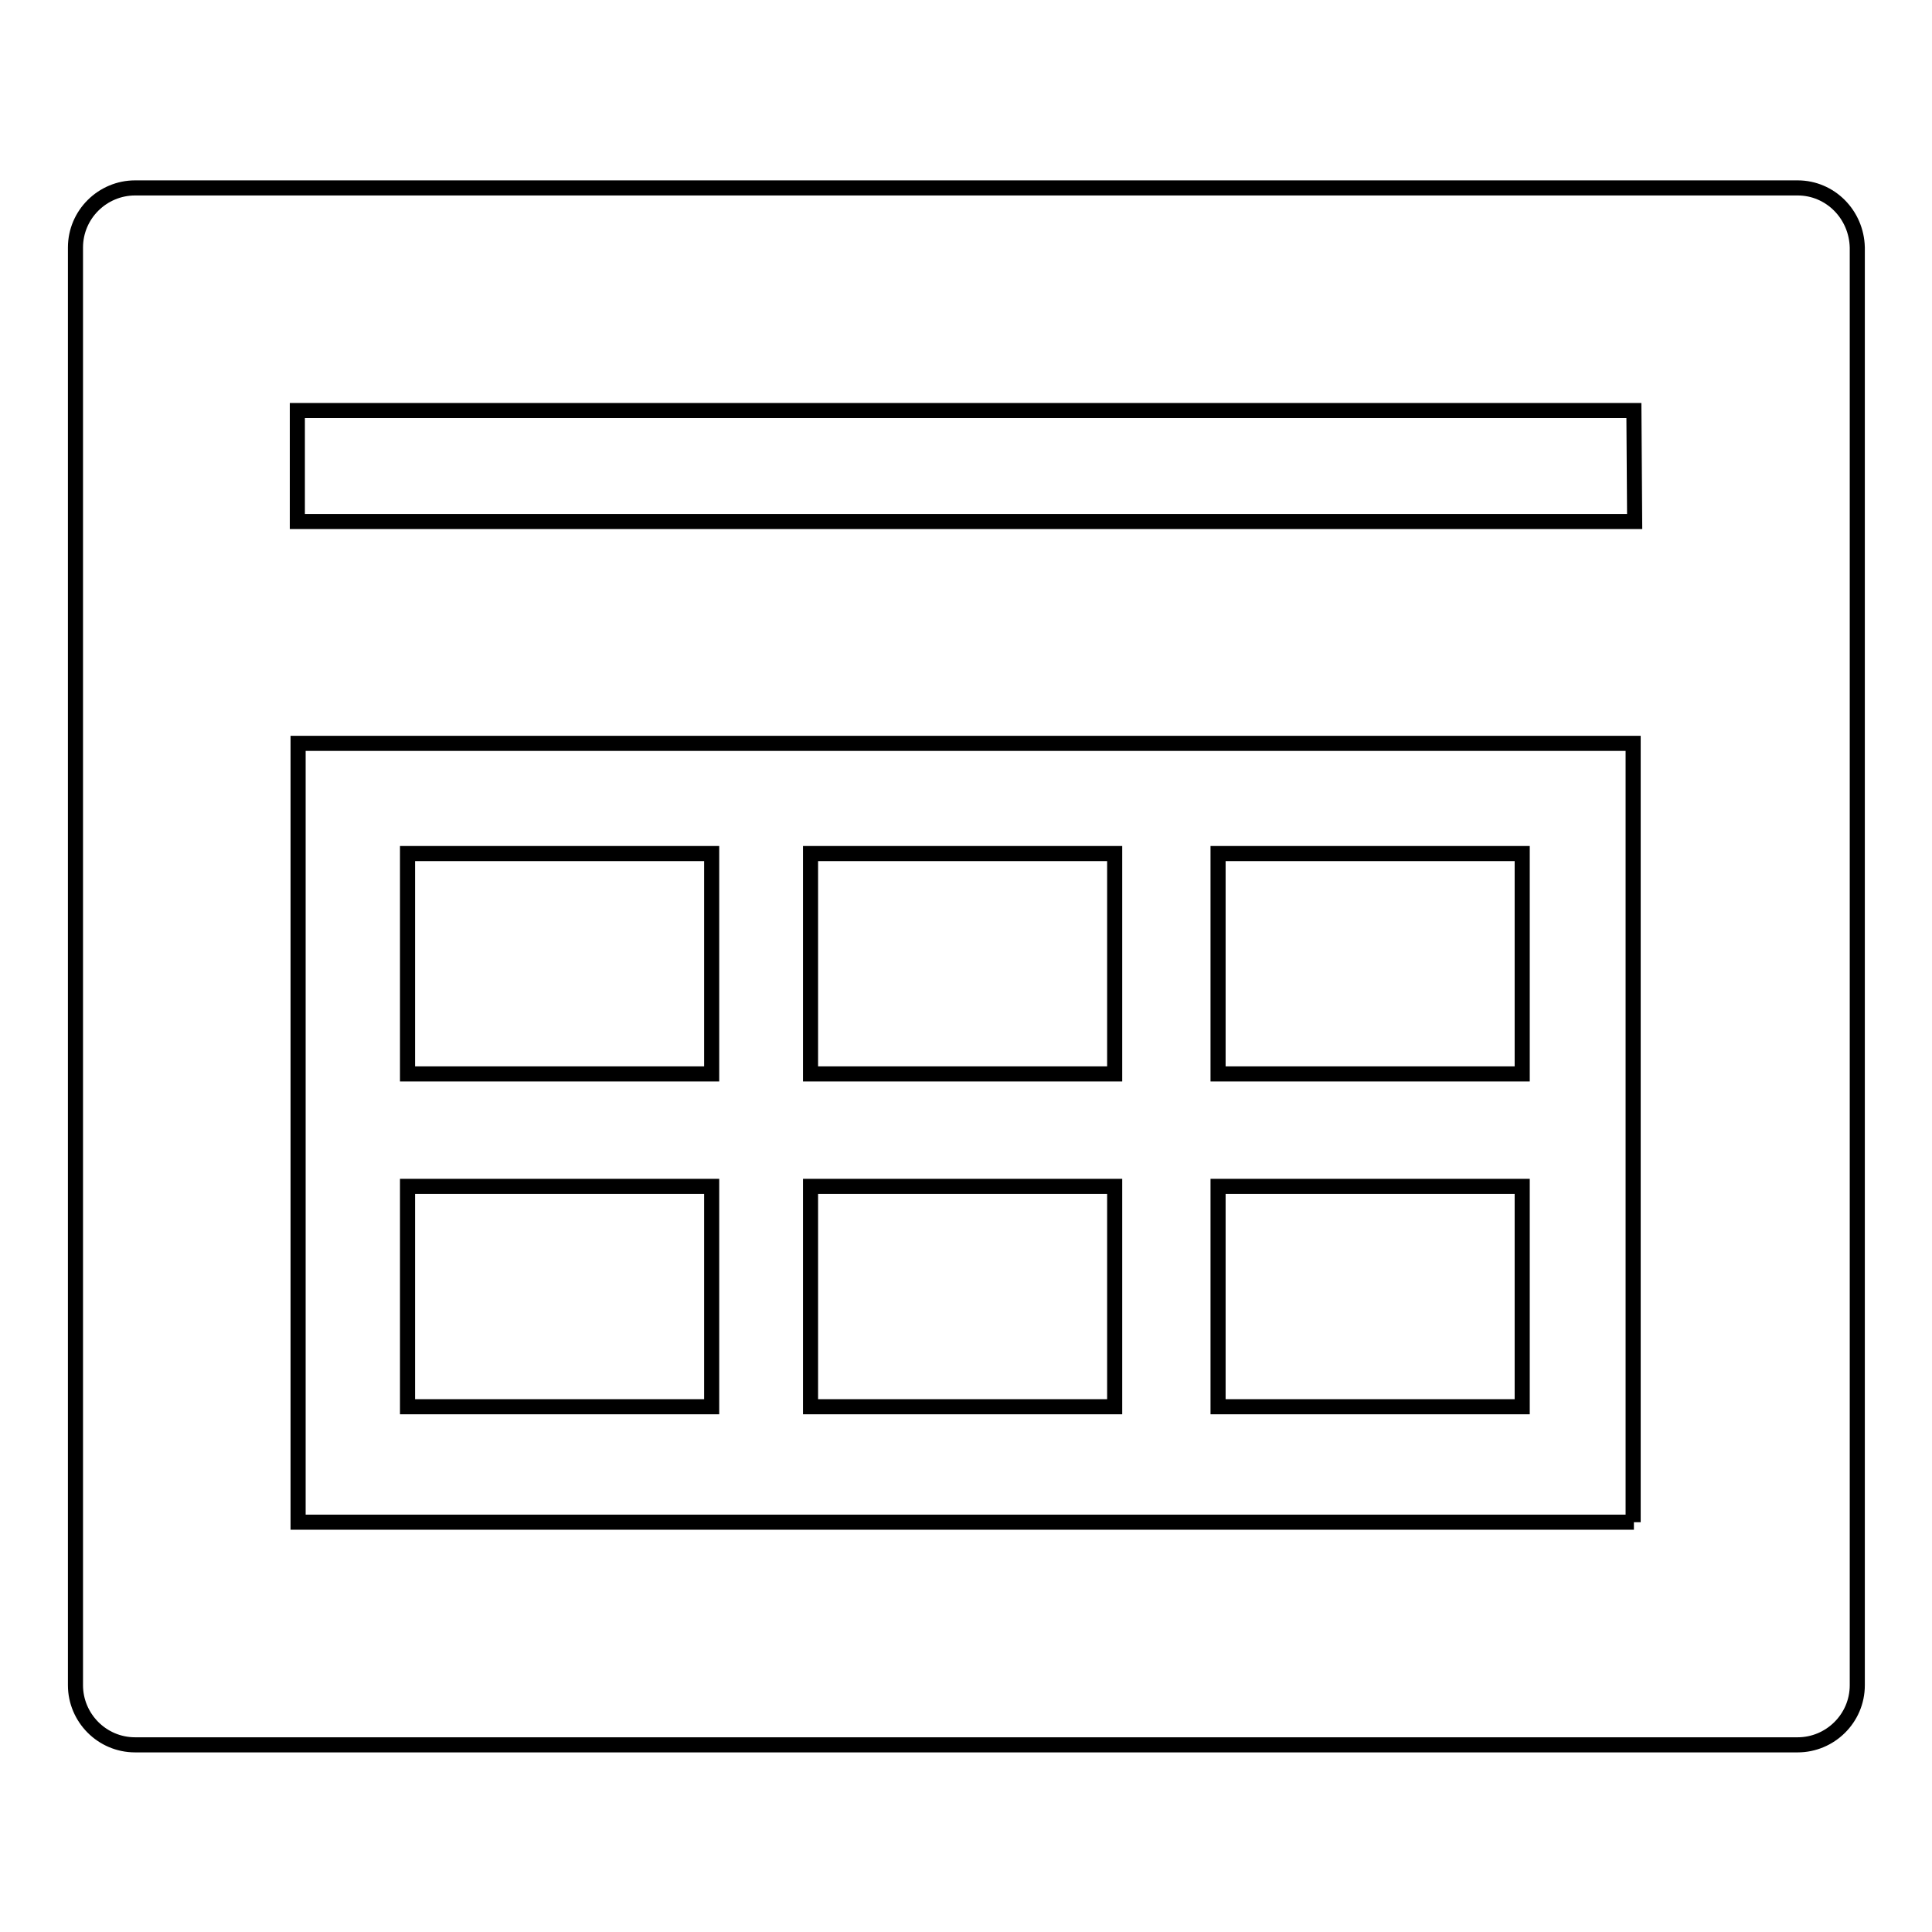 <?xml version="1.0" encoding="utf-8"?>
<!-- Svg Vector Icons : http://www.onlinewebfonts.com/icon -->
<!DOCTYPE svg PUBLIC "-//W3C//DTD SVG 1.1//EN" "http://www.w3.org/Graphics/SVG/1.1/DTD/svg11.dtd">
<svg version="1.1" xmlns="http://www.w3.org/2000/svg" xmlns:xlink="http://www.w3.org/1999/xlink" x="0px" y="0px" viewBox="0 0 256 256" enable-background="new 0 0 256 256" xml:space="preserve">
<g><g><path stroke-width="2" fill-opacity="0" stroke="#000000"  d="M238.2,24.9H17.9c-4.3,0-7.9,3.5-7.9,7.9v190.5c0,4.3,3.5,7.9,7.9,7.9h220.3c4.3,0,7.9-3.5,7.9-7.9V32.8C246,28.4,242.5,24.9,238.2,24.9z M216.5,201.7H39.5V98.5h176.9V201.7L216.5,201.7z M216.6,69.1H39.4V54.4h177.1L216.6,69.1L216.6,69.1z"/><path stroke-width="2" fill-opacity="0" stroke="#000000"  d="M54,113.1h40.3v29.2H54V113.1L54,113.1z"/><path stroke-width="2" fill-opacity="0" stroke="#000000"  d="M107.4,113.1h40.3v29.2h-40.3V113.1L107.4,113.1z"/><path stroke-width="2" fill-opacity="0" stroke="#000000"  d="M161.4,113.1h40.3v29.2h-40.3V113.1L161.4,113.1z"/><path stroke-width="2" fill-opacity="0" stroke="#000000"  d="M54,157.2h40.3v29.2H54V157.2L54,157.2z"/><path stroke-width="2" fill-opacity="0" stroke="#000000"  d="M107.4,157.2h40.3v29.2h-40.3V157.2z"/><path stroke-width="2" fill-opacity="0" stroke="#000000"  d="M161.4,157.2h40.3v29.2h-40.3V157.2z"/></g></g>
</svg>